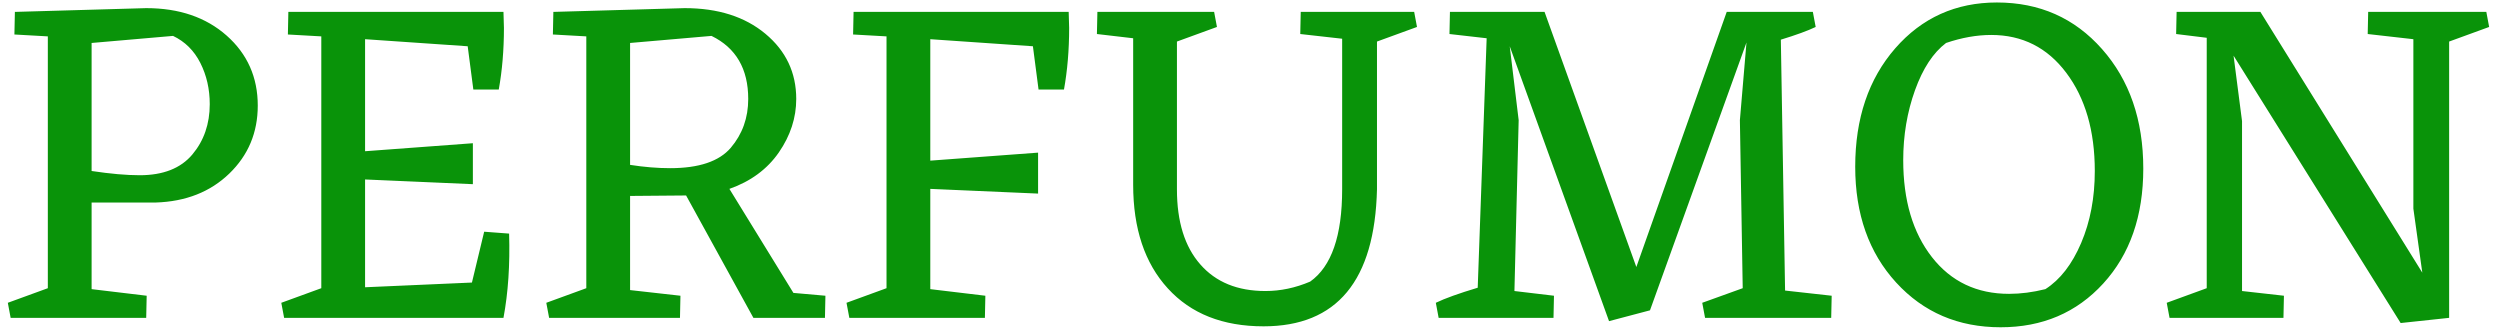 <svg xmlns="http://www.w3.org/2000/svg" version="1.1" xmlns:xlink="http://www.w3.org/1999/xlink" xmlns:svgjs="http://svgjs.dev/svgjs" width="1000" height="133" viewBox="0 0 1000 133"><g transform="matrix(1,0,0,1,-0.606,-0.548)"><svg viewBox="0 0 396 53" data-background-color="#ffffff" preserveAspectRatio="xMidYMid meet" height="133" width="1000" xmlns="http://www.w3.org/2000/svg" xmlns:xlink="http://www.w3.org/1999/xlink"><g id="tight-bounds" transform="matrix(1,0,0,1,0.24,0.218)"><svg viewBox="0 0 395.52 52.563" height="52.563" width="395.52"><g><svg viewBox="0 0 395.52 52.563" height="52.563" width="395.52"><g><svg viewBox="0 0 395.52 52.563" height="52.563" width="395.52"><g id="textblocktransform"><svg viewBox="0 0 395.52 52.563" height="52.563" width="395.52" id="textblock"><g><svg viewBox="0 0 395.52 52.563" height="52.563" width="395.52"><g transform="matrix(1,0,0,1,0,0)"><svg width="395.52" viewBox="1.5 -33.5 263.58 34.5" height="52.563" data-palette-color="#099309"><g class="wordmark-text-0" data-fill-palette-color="primary" id="text-0"><path d="M2.25-32.5L16.2-32.9Q21.45-32.9 24.75-29.98 28.05-27.05 28.05-22.55L28.05-22.55Q28.05-18.25 25.03-15.33 22-12.4 17.2-12.25L17.2-12.25 10.4-12.25 10.4-3.05 16.25-2.35 16.2 0 1.8 0 1.5-1.6 5.75-3.15 5.75-29.9 2.2-30.1 2.25-32.5ZM15.5-15.15L15.5-15.15Q19.25-15.15 21.1-17.35 22.95-19.55 22.95-22.7L22.95-22.7Q22.95-25.1 21.95-27.08 20.95-29.05 19.05-29.95L19.05-29.95 10.4-29.2 10.4-15.6Q13.4-15.15 15.5-15.15ZM52.1-9.15L54.75-8.95Q54.9-4 54.15 0L54.15 0 30.85 0 30.55-1.6 34.8-3.15 34.8-29.9 31.25-30.1 31.3-32.5 54.15-32.5 54.2-30.8Q54.2-27.3 53.65-24.25L53.65-24.25 50.95-24.25 50.35-28.85 39.45-29.6 39.45-17.7 50.9-18.55 50.9-14.2 39.45-14.7 39.45-3.25 50.8-3.75 52.1-9.15ZM84.95-2.65L88.35-2.35 88.3 0 80.7 0 73.55-13 67.6-12.95 67.6-2.95 72.95-2.35 72.9 0 59 0 58.7-1.6 62.95-3.15 62.95-29.9 59.4-30.1 59.45-32.5 73.4-32.9Q78.7-32.9 81.97-30.18 85.25-27.45 85.25-23.25L85.25-23.25Q85.25-20.25 83.4-17.57 81.55-14.9 78.15-13.7L78.15-13.7 84.95-2.65ZM67.6-29.2L67.6-16.25Q69.85-15.9 71.85-15.9L71.85-15.9Q76.45-15.9 78.3-18.07 80.15-20.25 80.15-23.25L80.15-23.25Q80.15-28.05 76.25-29.95L76.25-29.95 67.6-29.2ZM91.34-32.5L114.19-32.5 114.24-30.8Q114.24-27.3 113.69-24.25L113.69-24.25 110.99-24.25 110.39-28.85 99.49-29.6 99.49-16.7 110.94-17.55 110.94-13.2 99.49-13.7 99.49-3.05 105.34-2.35 105.29 0 90.89 0 90.59-1.6 94.84-3.15 94.84-29.9 91.29-30.1 91.34-32.5ZM150.89-32.5L151.19-30.9 146.94-29.35 146.94-13.65Q146.59 0.9 134.89 0.9L134.89 0.9Q128.39 0.9 124.72-3.13 121.04-7.15 121.04-14.15L121.04-14.15 121.04-29.7 117.19-30.15 117.24-32.5 129.64-32.5 129.94-30.9 125.69-29.35 125.69-13.65Q125.69-8.5 128.17-5.68 130.64-2.85 135.09-2.85L135.09-2.85Q137.49-2.85 139.84-3.85L139.84-3.85Q143.24-6.25 143.24-13.65L143.24-13.65 143.24-29.65 138.79-30.15 138.84-32.5 150.89-32.5ZM190.29-2.9L195.24-2.35 195.19 0 181.79 0 181.49-1.6 185.79-3.15 185.49-21 186.19-29.25 175.94-0.8 171.59 0.35 161.04-28.85 161.99-21 161.54-2.85 165.74-2.35 165.69 0 153.49 0 153.19-1.6Q154.64-2.3 157.64-3.2L157.64-3.2 158.59-29.7 154.64-30.15 154.69-32.5 164.74-32.5 174.49-5.4 184.09-32.5 193.24-32.5 193.54-30.9Q192.29-30.3 189.84-29.55L189.84-29.55 190.29-2.9ZM212.79-33.5L212.79-33.5Q219.59-33.5 223.96-28.55 228.34-23.6 228.34-15.85L228.34-15.85Q228.34-8.3 224.09-3.65 219.84 1 213.19 1L213.19 1Q206.44 1 202.09-3.75 197.74-8.5 197.74-16.05L197.74-16.05Q197.74-23.75 201.99-28.63 206.24-33.5 212.79-33.5ZM207.39-29.2L207.39-29.2Q205.34-27.65 204.09-24.18 202.84-20.7 202.84-16.75L202.84-16.75Q202.84-10.35 205.89-6.45 208.94-2.55 214.09-2.55L214.09-2.55Q215.94-2.55 217.94-3.05L217.94-3.05Q220.29-4.55 221.74-7.95 223.19-11.35 223.19-15.6L223.19-15.6Q223.19-22 220.16-26.03 217.14-30.05 212.19-30.05L212.19-30.05Q209.89-30.05 207.39-29.2ZM264.78-32.5L265.08-30.9 260.83-29.35 260.83 0 255.68 0.55 237.93-27.85 238.83-20.9 238.83-2.85 243.28-2.35 243.23 0 231.13 0 230.83-1.6 235.08-3.15 235.08-29.75 231.83-30.15 231.88-32.5 240.78-32.5 257.98-4.8 257.03-11.6 257.03-29.6 252.18-30.15 252.23-32.5 264.78-32.5Z" fill="#099309" data-fill-palette-color="primary"></path></g></svg></g></svg></g></svg></g></svg></g></svg></g><defs></defs></svg><rect width="395.52" height="52.563" fill="none" stroke="none" visibility="hidden"></rect></g></svg></g></svg>